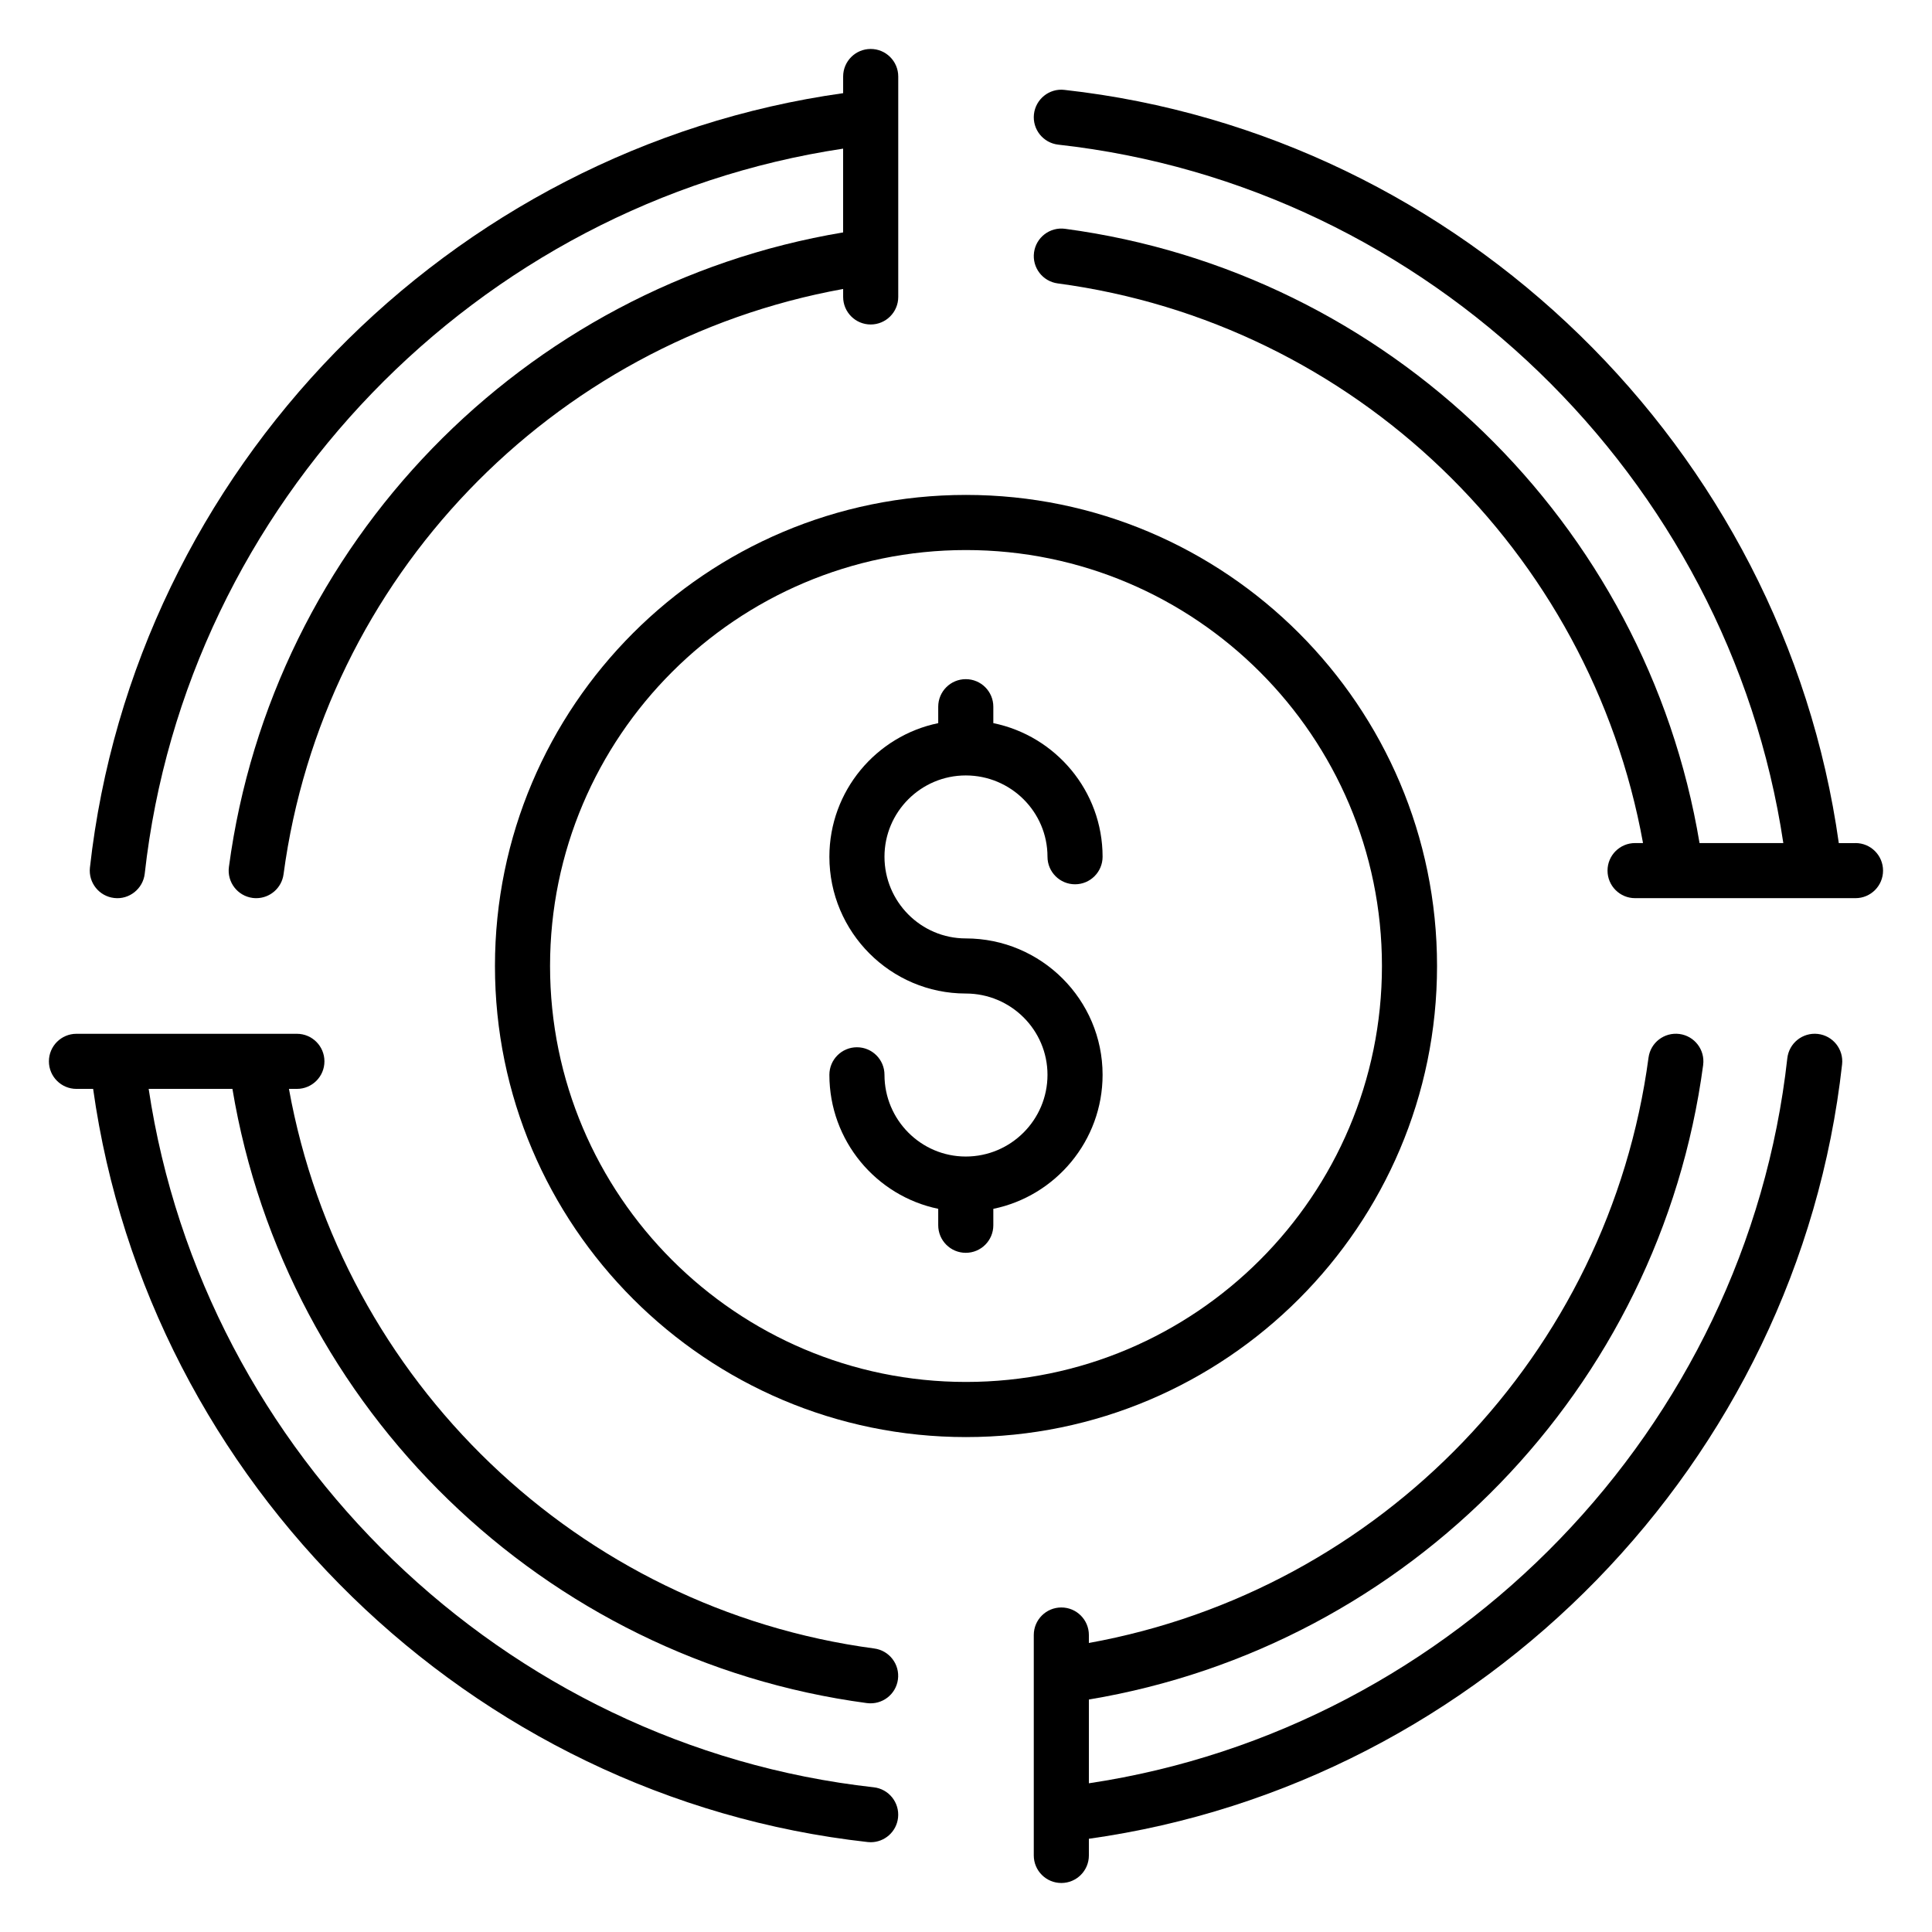 <?xml version="1.0" encoding="UTF-8"?>
<!-- Uploaded to: SVG Repo, www.svgrepo.com, Generator: SVG Repo Mixer Tools -->
<svg fill="#000000" width="800px" height="800px" version="1.1" viewBox="144 144 512 512" xmlns="http://www.w3.org/2000/svg">
 <g>
  <path d="m400 275.16c-68.832 0-124.83 56.004-124.83 124.84-0.004 68.836 56 124.84 124.83 124.84 68.828 0 124.83-56 124.83-124.84 0-68.832-56.004-124.84-124.83-124.84zm0 235.07c-60.781 0-110.23-49.449-110.23-110.23 0-60.781 49.449-110.23 110.23-110.23s110.23 49.449 110.23 110.23c-0.004 60.785-49.453 110.23-110.23 110.23z"/>
  <path d="m399.94 349.5c11.945 0 21.656 9.66 21.656 21.543 0 4.031 3.266 7.301 7.301 7.301 4.035 0 7.301-3.269 7.301-7.301 0-17.438-12.453-32.031-28.957-35.406v-4.352c0-4.031-3.266-7.301-7.301-7.301s-7.301 3.269-7.301 7.301v4.356c-16.441 3.387-28.844 17.973-28.844 35.398 0 19.988 16.215 36.254 36.145 36.254 11.945 0 21.656 9.66 21.656 21.543 0 11.941-9.711 21.656-21.656 21.656-11.879 0-21.543-9.715-21.543-21.656 0-4.031-3.266-7.301-7.301-7.301s-7.301 3.269-7.301 7.301c0 17.484 12.402 32.113 28.844 35.512v4.359c0 4.031 3.266 7.301 7.301 7.301s7.301-3.269 7.301-7.301v-4.352c16.504-3.387 28.957-18.027 28.957-35.52 0-19.93-16.266-36.145-36.258-36.145-11.879 0-21.543-9.711-21.543-21.652 0-11.879 9.664-21.539 21.543-21.539z"/>
  <path d="m595.35 426.22c0.535-3.996-2.273-7.668-6.269-8.203-4.023-0.523-7.672 2.273-8.207 6.269-10.492 78.539-70.945 141.12-148.31 155.12v-2.109c0-4.031-3.266-7.301-7.301-7.301-4.035 0-7.301 3.269-7.301 7.301v58.414c0 4.031 3.266 7.301 7.301 7.301 4.035 0 7.301-3.269 7.301-7.301v-4.418c104.46-14.637 187.91-99.922 199.61-205.23 0.441-4.008-2.445-7.617-6.453-8.062-4.027-0.438-7.617 2.453-8.066 6.449-10.883 98.043-88.109 177.62-185.09 192.14v-22.199c84.844-14.152 151.34-82.445 162.79-168.17z"/>
  <path d="m373.93 632.16c0.27 0.031 0.543 0.047 0.812 0.047 3.672 0 6.84-2.758 7.25-6.496 0.441-4.008-2.445-7.617-6.453-8.062-98.043-10.898-177.62-88.125-192.14-185.09h22.195c14.148 84.816 82.441 151.32 168.16 162.78 4.016 0.512 7.672-2.273 8.207-6.269 0.535-3.996-2.273-7.668-6.269-8.203-78.543-10.504-141.13-70.953-155.12-148.3h2.106c4.035 0 7.301-3.269 7.301-7.301s-3.266-7.301-7.301-7.301h-58.414c-4.035 0-7.301 3.269-7.301 7.301s3.266 7.301 7.301 7.301h4.418c14.641 104.44 99.918 187.89 205.24 199.59z"/>
  <path d="m635.72 367.43h-4.418c-14.656-104.46-99.934-187.92-205.23-199.61-3.992-0.469-7.621 2.449-8.066 6.449-0.441 4.008 2.445 7.617 6.453 8.066 98.031 10.883 177.6 88.105 192.14 185.09h-22.203c-14.164-84.836-82.453-151.34-168.16-162.79-4-0.527-7.672 2.273-8.207 6.269-0.535 3.996 2.273 7.668 6.269 8.203 78.523 10.488 141.11 70.941 155.12 148.31l-2.106 0.004c-4.035 0-7.301 3.269-7.301 7.301s3.266 7.301 7.301 7.301h58.414c4.035 0 7.301-3.269 7.301-7.301s-3.266-7.301-7.301-7.301z"/>
  <path d="m174.29 381.98c3.938 0.469 7.617-2.438 8.066-6.449 10.898-98.023 88.121-177.59 185.08-192.14v22.203c-84.809 14.168-151.31 82.461-162.77 168.16-0.535 4 2.273 7.672 6.269 8.207 0.328 0.043 0.656 0.062 0.977 0.062 3.602 0 6.738-2.668 7.231-6.332 10.5-78.516 70.949-141.1 148.3-155.11v2.109c0 4.031 3.266 7.301 7.301 7.301 4.035 0 7.301-3.269 7.301-7.301v-58.414c0-4.031-3.266-7.301-7.301-7.301-4.035 0-7.301 3.269-7.301 7.301v4.414c-104.45 14.652-187.89 99.934-199.61 205.23-0.441 4.004 2.445 7.613 6.453 8.059z"/>
 </g>
</svg>